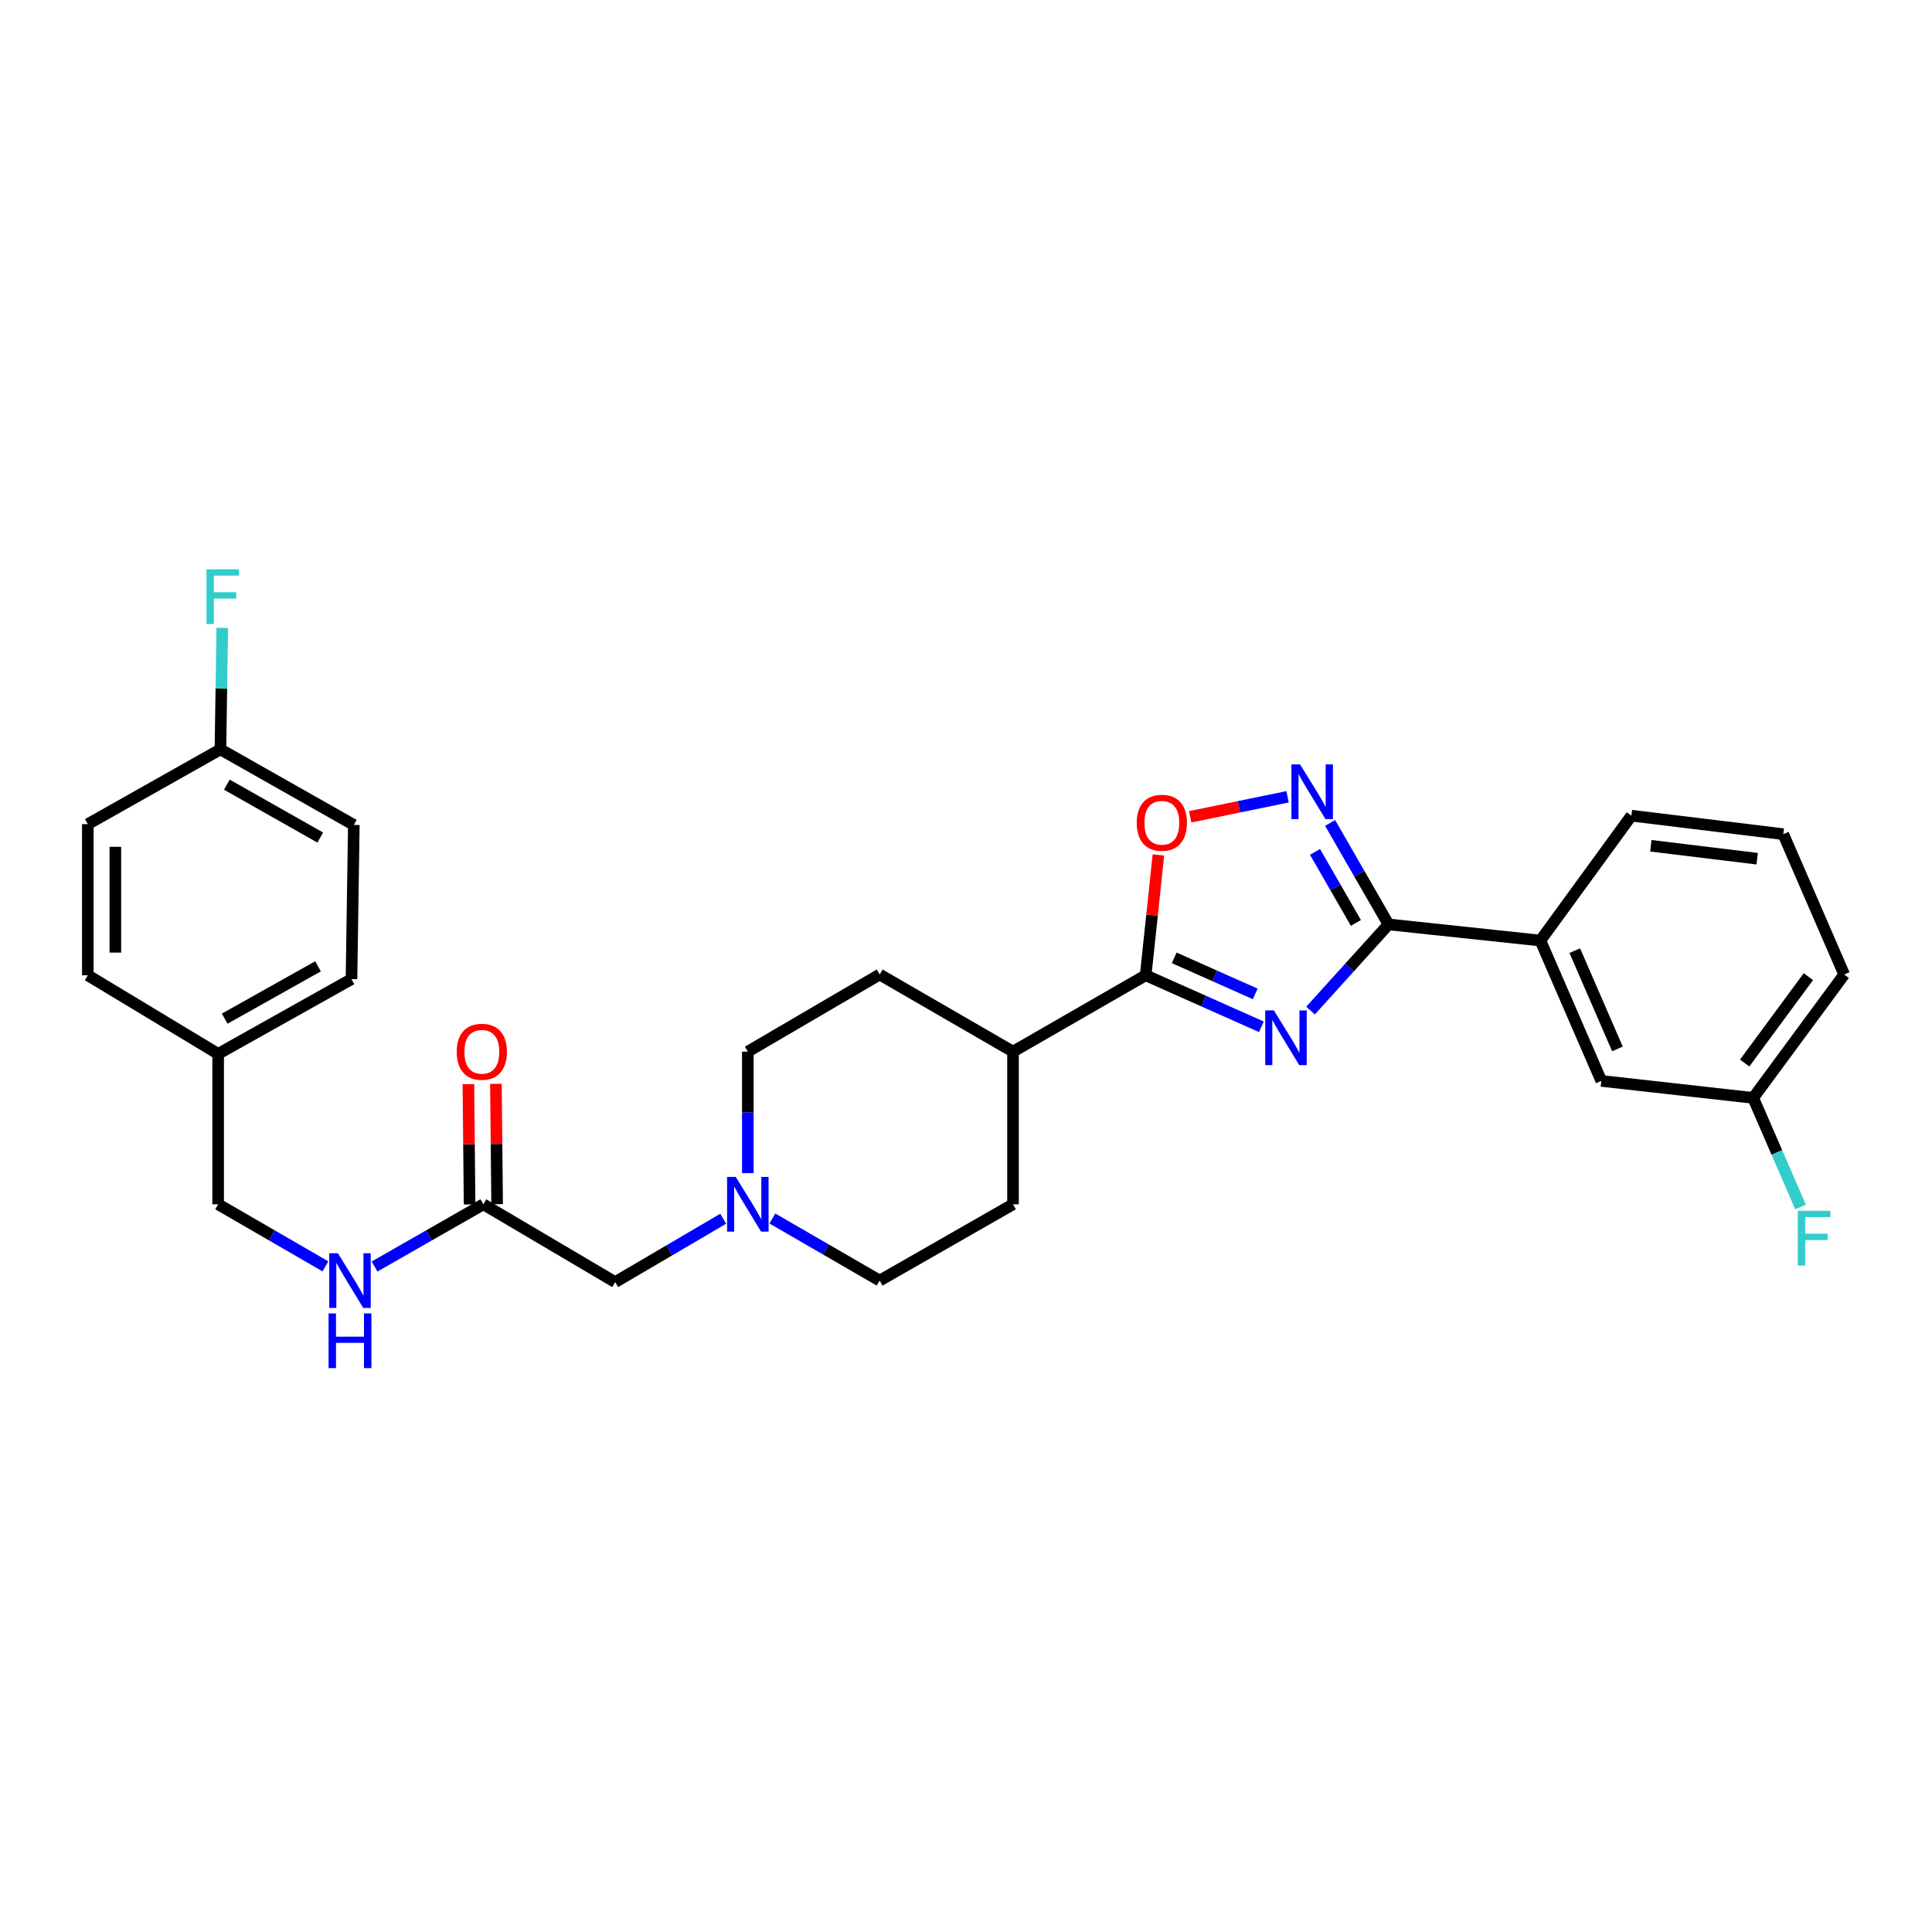 <?xml version='1.0' encoding='iso-8859-1'?>
<svg version='1.1' baseProfile='full'
              xmlns='http://www.w3.org/2000/svg'
                      xmlns:rdkit='http://www.rdkit.org/xml'
                      xmlns:xlink='http://www.w3.org/1999/xlink'
                  xml:space='preserve'
width='1000px' height='1000px' viewBox='0 0 1000 1000'>
<!-- END OF HEADER -->
<rect style='opacity:1.0;fill:#FFFFFF;stroke:none' width='1000' height='1000' x='0' y='0'> </rect>
<path class='bond-0' d='M 678.33,523.078 L 698.513,500.774' style='fill:none;fill-rule:evenodd;stroke:#0000FF;stroke-width:6px;stroke-linecap:butt;stroke-linejoin:miter;stroke-opacity:1' />
<path class='bond-0' d='M 698.513,500.774 L 718.695,478.469' style='fill:none;fill-rule:evenodd;stroke:#000000;stroke-width:6px;stroke-linecap:butt;stroke-linejoin:miter;stroke-opacity:1' />
<path class='bond-1' d='M 652.885,531.466 L 622.942,518.134' style='fill:none;fill-rule:evenodd;stroke:#0000FF;stroke-width:6px;stroke-linecap:butt;stroke-linejoin:miter;stroke-opacity:1' />
<path class='bond-1' d='M 622.942,518.134 L 592.999,504.801' style='fill:none;fill-rule:evenodd;stroke:#000000;stroke-width:6px;stroke-linecap:butt;stroke-linejoin:miter;stroke-opacity:1' />
<path class='bond-1' d='M 649.699,514.448 L 628.739,505.115' style='fill:none;fill-rule:evenodd;stroke:#0000FF;stroke-width:6px;stroke-linecap:butt;stroke-linejoin:miter;stroke-opacity:1' />
<path class='bond-1' d='M 628.739,505.115 L 607.779,495.783' style='fill:none;fill-rule:evenodd;stroke:#000000;stroke-width:6px;stroke-linecap:butt;stroke-linejoin:miter;stroke-opacity:1' />
<path class='bond-2' d='M 718.695,478.469 L 703.58,452.212' style='fill:none;fill-rule:evenodd;stroke:#000000;stroke-width:6px;stroke-linecap:butt;stroke-linejoin:miter;stroke-opacity:1' />
<path class='bond-2' d='M 703.58,452.212 L 688.465,425.955' style='fill:none;fill-rule:evenodd;stroke:#0000FF;stroke-width:6px;stroke-linecap:butt;stroke-linejoin:miter;stroke-opacity:1' />
<path class='bond-2' d='M 701.81,477.702 L 691.23,459.322' style='fill:none;fill-rule:evenodd;stroke:#000000;stroke-width:6px;stroke-linecap:butt;stroke-linejoin:miter;stroke-opacity:1' />
<path class='bond-2' d='M 691.23,459.322 L 680.649,440.942' style='fill:none;fill-rule:evenodd;stroke:#0000FF;stroke-width:6px;stroke-linecap:butt;stroke-linejoin:miter;stroke-opacity:1' />
<path class='bond-5' d='M 718.695,478.469 L 797.301,486.83' style='fill:none;fill-rule:evenodd;stroke:#000000;stroke-width:6px;stroke-linecap:butt;stroke-linejoin:miter;stroke-opacity:1' />
<path class='bond-3' d='M 592.999,504.801 L 596.296,473.665' style='fill:none;fill-rule:evenodd;stroke:#000000;stroke-width:6px;stroke-linecap:butt;stroke-linejoin:miter;stroke-opacity:1' />
<path class='bond-3' d='M 596.296,473.665 L 599.594,442.529' style='fill:none;fill-rule:evenodd;stroke:#FF0000;stroke-width:6px;stroke-linecap:butt;stroke-linejoin:miter;stroke-opacity:1' />
<path class='bond-7' d='M 592.999,504.801 L 524.328,544.322' style='fill:none;fill-rule:evenodd;stroke:#000000;stroke-width:6px;stroke-linecap:butt;stroke-linejoin:miter;stroke-opacity:1' />
<path class='bond-29' d='M 666.448,412.426 L 641.238,417.6' style='fill:none;fill-rule:evenodd;stroke:#0000FF;stroke-width:6px;stroke-linecap:butt;stroke-linejoin:miter;stroke-opacity:1' />
<path class='bond-29' d='M 641.238,417.6 L 616.028,422.774' style='fill:none;fill-rule:evenodd;stroke:#FF0000;stroke-width:6px;stroke-linecap:butt;stroke-linejoin:miter;stroke-opacity:1' />
<path class='bond-4' d='M 399.785,630.696 L 427.547,646.762' style='fill:none;fill-rule:evenodd;stroke:#0000FF;stroke-width:6px;stroke-linecap:butt;stroke-linejoin:miter;stroke-opacity:1' />
<path class='bond-4' d='M 427.547,646.762 L 455.309,662.829' style='fill:none;fill-rule:evenodd;stroke:#000000;stroke-width:6px;stroke-linecap:butt;stroke-linejoin:miter;stroke-opacity:1' />
<path class='bond-10' d='M 374.344,630.808 L 346.378,647.214' style='fill:none;fill-rule:evenodd;stroke:#0000FF;stroke-width:6px;stroke-linecap:butt;stroke-linejoin:miter;stroke-opacity:1' />
<path class='bond-10' d='M 346.378,647.214 L 318.411,663.621' style='fill:none;fill-rule:evenodd;stroke:#000000;stroke-width:6px;stroke-linecap:butt;stroke-linejoin:miter;stroke-opacity:1' />
<path class='bond-30' d='M 387.074,607.204 L 387.074,575.763' style='fill:none;fill-rule:evenodd;stroke:#0000FF;stroke-width:6px;stroke-linecap:butt;stroke-linejoin:miter;stroke-opacity:1' />
<path class='bond-30' d='M 387.074,575.763 L 387.074,544.322' style='fill:none;fill-rule:evenodd;stroke:#000000;stroke-width:6px;stroke-linecap:butt;stroke-linejoin:miter;stroke-opacity:1' />
<path class='bond-9' d='M 797.301,486.83 L 828.834,559.475' style='fill:none;fill-rule:evenodd;stroke:#000000;stroke-width:6px;stroke-linecap:butt;stroke-linejoin:miter;stroke-opacity:1' />
<path class='bond-9' d='M 815.103,492.052 L 837.176,542.904' style='fill:none;fill-rule:evenodd;stroke:#000000;stroke-width:6px;stroke-linecap:butt;stroke-linejoin:miter;stroke-opacity:1' />
<path class='bond-26' d='M 797.301,486.83 L 844.406,422.189' style='fill:none;fill-rule:evenodd;stroke:#000000;stroke-width:6px;stroke-linecap:butt;stroke-linejoin:miter;stroke-opacity:1' />
<path class='bond-6' d='M 250.184,623.34 L 318.411,663.621' style='fill:none;fill-rule:evenodd;stroke:#000000;stroke-width:6px;stroke-linecap:butt;stroke-linejoin:miter;stroke-opacity:1' />
<path class='bond-8' d='M 250.184,623.34 L 222.031,639.444' style='fill:none;fill-rule:evenodd;stroke:#000000;stroke-width:6px;stroke-linecap:butt;stroke-linejoin:miter;stroke-opacity:1' />
<path class='bond-8' d='M 222.031,639.444 L 193.877,655.548' style='fill:none;fill-rule:evenodd;stroke:#0000FF;stroke-width:6px;stroke-linecap:butt;stroke-linejoin:miter;stroke-opacity:1' />
<path class='bond-11' d='M 257.309,623.268 L 256.997,592.127' style='fill:none;fill-rule:evenodd;stroke:#000000;stroke-width:6px;stroke-linecap:butt;stroke-linejoin:miter;stroke-opacity:1' />
<path class='bond-11' d='M 256.997,592.127 L 256.685,560.986' style='fill:none;fill-rule:evenodd;stroke:#FF0000;stroke-width:6px;stroke-linecap:butt;stroke-linejoin:miter;stroke-opacity:1' />
<path class='bond-11' d='M 243.059,623.411 L 242.747,592.27' style='fill:none;fill-rule:evenodd;stroke:#000000;stroke-width:6px;stroke-linecap:butt;stroke-linejoin:miter;stroke-opacity:1' />
<path class='bond-11' d='M 242.747,592.27 L 242.435,561.129' style='fill:none;fill-rule:evenodd;stroke:#FF0000;stroke-width:6px;stroke-linecap:butt;stroke-linejoin:miter;stroke-opacity:1' />
<path class='bond-12' d='M 524.328,544.322 L 455.309,504.405' style='fill:none;fill-rule:evenodd;stroke:#000000;stroke-width:6px;stroke-linecap:butt;stroke-linejoin:miter;stroke-opacity:1' />
<path class='bond-13' d='M 524.328,544.322 L 524.328,623.34' style='fill:none;fill-rule:evenodd;stroke:#000000;stroke-width:6px;stroke-linecap:butt;stroke-linejoin:miter;stroke-opacity:1' />
<path class='bond-17' d='M 168.438,655.473 L 140.676,639.406' style='fill:none;fill-rule:evenodd;stroke:#0000FF;stroke-width:6px;stroke-linecap:butt;stroke-linejoin:miter;stroke-opacity:1' />
<path class='bond-17' d='M 140.676,639.406 L 112.914,623.34' style='fill:none;fill-rule:evenodd;stroke:#000000;stroke-width:6px;stroke-linecap:butt;stroke-linejoin:miter;stroke-opacity:1' />
<path class='bond-16' d='M 828.834,559.475 L 907.44,568.27' style='fill:none;fill-rule:evenodd;stroke:#000000;stroke-width:6px;stroke-linecap:butt;stroke-linejoin:miter;stroke-opacity:1' />
<path class='bond-14' d='M 455.309,504.405 L 387.074,544.322' style='fill:none;fill-rule:evenodd;stroke:#000000;stroke-width:6px;stroke-linecap:butt;stroke-linejoin:miter;stroke-opacity:1' />
<path class='bond-15' d='M 524.328,623.34 L 455.309,662.829' style='fill:none;fill-rule:evenodd;stroke:#000000;stroke-width:6px;stroke-linecap:butt;stroke-linejoin:miter;stroke-opacity:1' />
<path class='bond-20' d='M 907.44,568.27 L 919.702,596.507' style='fill:none;fill-rule:evenodd;stroke:#000000;stroke-width:6px;stroke-linecap:butt;stroke-linejoin:miter;stroke-opacity:1' />
<path class='bond-20' d='M 919.702,596.507 L 931.965,624.744' style='fill:none;fill-rule:evenodd;stroke:#33CCCC;stroke-width:6px;stroke-linecap:butt;stroke-linejoin:miter;stroke-opacity:1' />
<path class='bond-31' d='M 907.44,568.27 L 954.545,504.405' style='fill:none;fill-rule:evenodd;stroke:#000000;stroke-width:6px;stroke-linecap:butt;stroke-linejoin:miter;stroke-opacity:1' />
<path class='bond-31' d='M 903.038,550.232 L 936.011,505.526' style='fill:none;fill-rule:evenodd;stroke:#000000;stroke-width:6px;stroke-linecap:butt;stroke-linejoin:miter;stroke-opacity:1' />
<path class='bond-19' d='M 112.914,623.34 L 112.914,545.493' style='fill:none;fill-rule:evenodd;stroke:#000000;stroke-width:6px;stroke-linecap:butt;stroke-linejoin:miter;stroke-opacity:1' />
<path class='bond-18' d='M 114.094,387.869 L 183.136,426.986' style='fill:none;fill-rule:evenodd;stroke:#000000;stroke-width:6px;stroke-linecap:butt;stroke-linejoin:miter;stroke-opacity:1' />
<path class='bond-18' d='M 117.425,406.135 L 165.755,433.517' style='fill:none;fill-rule:evenodd;stroke:#000000;stroke-width:6px;stroke-linecap:butt;stroke-linejoin:miter;stroke-opacity:1' />
<path class='bond-21' d='M 114.094,387.869 L 114.572,356.428' style='fill:none;fill-rule:evenodd;stroke:#000000;stroke-width:6px;stroke-linecap:butt;stroke-linejoin:miter;stroke-opacity:1' />
<path class='bond-21' d='M 114.572,356.428 L 115.051,324.987' style='fill:none;fill-rule:evenodd;stroke:#33CCCC;stroke-width:6px;stroke-linecap:butt;stroke-linejoin:miter;stroke-opacity:1' />
<path class='bond-32' d='M 114.094,387.869 L 45.455,426.575' style='fill:none;fill-rule:evenodd;stroke:#000000;stroke-width:6px;stroke-linecap:butt;stroke-linejoin:miter;stroke-opacity:1' />
<path class='bond-24' d='M 112.914,545.493 L 45.455,504.801' style='fill:none;fill-rule:evenodd;stroke:#000000;stroke-width:6px;stroke-linecap:butt;stroke-linejoin:miter;stroke-opacity:1' />
<path class='bond-25' d='M 112.914,545.493 L 181.933,506.788' style='fill:none;fill-rule:evenodd;stroke:#000000;stroke-width:6px;stroke-linecap:butt;stroke-linejoin:miter;stroke-opacity:1' />
<path class='bond-25' d='M 116.297,527.258 L 164.61,500.165' style='fill:none;fill-rule:evenodd;stroke:#000000;stroke-width:6px;stroke-linecap:butt;stroke-linejoin:miter;stroke-opacity:1' />
<path class='bond-22' d='M 45.455,426.575 L 45.455,504.801' style='fill:none;fill-rule:evenodd;stroke:#000000;stroke-width:6px;stroke-linecap:butt;stroke-linejoin:miter;stroke-opacity:1' />
<path class='bond-22' d='M 59.705,438.308 L 59.705,493.067' style='fill:none;fill-rule:evenodd;stroke:#000000;stroke-width:6px;stroke-linecap:butt;stroke-linejoin:miter;stroke-opacity:1' />
<path class='bond-23' d='M 183.136,426.986 L 181.933,506.788' style='fill:none;fill-rule:evenodd;stroke:#000000;stroke-width:6px;stroke-linecap:butt;stroke-linejoin:miter;stroke-opacity:1' />
<path class='bond-27' d='M 844.406,422.189 L 923.029,431.76' style='fill:none;fill-rule:evenodd;stroke:#000000;stroke-width:6px;stroke-linecap:butt;stroke-linejoin:miter;stroke-opacity:1' />
<path class='bond-27' d='M 854.478,437.77 L 909.513,444.47' style='fill:none;fill-rule:evenodd;stroke:#000000;stroke-width:6px;stroke-linecap:butt;stroke-linejoin:miter;stroke-opacity:1' />
<path class='bond-28' d='M 923.029,431.76 L 954.545,504.405' style='fill:none;fill-rule:evenodd;stroke:#000000;stroke-width:6px;stroke-linecap:butt;stroke-linejoin:miter;stroke-opacity:1' />
<path  class='atom-0' d='M 659.352 522.973
L 668.632 537.973
Q 669.552 539.453, 671.032 542.133
Q 672.512 544.813, 672.592 544.973
L 672.592 522.973
L 676.352 522.973
L 676.352 551.293
L 672.472 551.293
L 662.512 534.893
Q 661.352 532.973, 660.112 530.773
Q 658.912 528.573, 658.552 527.893
L 658.552 551.293
L 654.872 551.293
L 654.872 522.973
L 659.352 522.973
' fill='#0000FF'/>
<path  class='atom-3' d='M 672.914 395.655
L 682.194 410.655
Q 683.114 412.135, 684.594 414.815
Q 686.074 417.495, 686.154 417.655
L 686.154 395.655
L 689.914 395.655
L 689.914 423.975
L 686.034 423.975
L 676.074 407.575
Q 674.914 405.655, 673.674 403.455
Q 672.474 401.255, 672.114 400.575
L 672.114 423.975
L 668.434 423.975
L 668.434 395.655
L 672.914 395.655
' fill='#0000FF'/>
<path  class='atom-4' d='M 588.367 425.863
Q 588.367 419.063, 591.727 415.263
Q 595.087 411.463, 601.367 411.463
Q 607.647 411.463, 611.007 415.263
Q 614.367 419.063, 614.367 425.863
Q 614.367 432.743, 610.967 436.663
Q 607.567 440.543, 601.367 440.543
Q 595.127 440.543, 591.727 436.663
Q 588.367 432.783, 588.367 425.863
M 601.367 437.343
Q 605.687 437.343, 608.007 434.463
Q 610.367 431.543, 610.367 425.863
Q 610.367 420.303, 608.007 417.503
Q 605.687 414.663, 601.367 414.663
Q 597.047 414.663, 594.687 417.463
Q 592.367 420.263, 592.367 425.863
Q 592.367 431.583, 594.687 434.463
Q 597.047 437.343, 601.367 437.343
' fill='#FF0000'/>
<path  class='atom-5' d='M 380.814 609.18
L 390.094 624.18
Q 391.014 625.66, 392.494 628.34
Q 393.974 631.02, 394.054 631.18
L 394.054 609.18
L 397.814 609.18
L 397.814 637.5
L 393.934 637.5
L 383.974 621.1
Q 382.814 619.18, 381.574 616.98
Q 380.374 614.78, 380.014 614.1
L 380.014 637.5
L 376.334 637.5
L 376.334 609.18
L 380.814 609.18
' fill='#0000FF'/>
<path  class='atom-9' d='M 174.889 648.669
L 184.169 663.669
Q 185.089 665.149, 186.569 667.829
Q 188.049 670.509, 188.129 670.669
L 188.129 648.669
L 191.889 648.669
L 191.889 676.989
L 188.009 676.989
L 178.049 660.589
Q 176.889 658.669, 175.649 656.469
Q 174.449 654.269, 174.089 653.589
L 174.089 676.989
L 170.409 676.989
L 170.409 648.669
L 174.889 648.669
' fill='#0000FF'/>
<path  class='atom-9' d='M 170.069 679.821
L 173.909 679.821
L 173.909 691.861
L 188.389 691.861
L 188.389 679.821
L 192.229 679.821
L 192.229 708.141
L 188.389 708.141
L 188.389 695.061
L 173.909 695.061
L 173.909 708.141
L 170.069 708.141
L 170.069 679.821
' fill='#0000FF'/>
<path  class='atom-12' d='M 236.392 544.402
Q 236.392 537.602, 239.752 533.802
Q 243.112 530.002, 249.392 530.002
Q 255.672 530.002, 259.032 533.802
Q 262.392 537.602, 262.392 544.402
Q 262.392 551.282, 258.992 555.202
Q 255.592 559.082, 249.392 559.082
Q 243.152 559.082, 239.752 555.202
Q 236.392 551.322, 236.392 544.402
M 249.392 555.882
Q 253.712 555.882, 256.032 553.002
Q 258.392 550.082, 258.392 544.402
Q 258.392 538.842, 256.032 536.042
Q 253.712 533.202, 249.392 533.202
Q 245.072 533.202, 242.712 536.002
Q 240.392 538.802, 240.392 544.402
Q 240.392 550.122, 242.712 553.002
Q 245.072 555.882, 249.392 555.882
' fill='#FF0000'/>
<path  class='atom-21' d='M 930.553 626.723
L 947.393 626.723
L 947.393 629.963
L 934.353 629.963
L 934.353 638.563
L 945.953 638.563
L 945.953 641.843
L 934.353 641.843
L 934.353 655.043
L 930.553 655.043
L 930.553 626.723
' fill='#33CCCC'/>
<path  class='atom-22' d='M 106.877 294.691
L 123.717 294.691
L 123.717 297.931
L 110.677 297.931
L 110.677 306.531
L 122.277 306.531
L 122.277 309.811
L 110.677 309.811
L 110.677 323.011
L 106.877 323.011
L 106.877 294.691
' fill='#33CCCC'/>
</svg>
